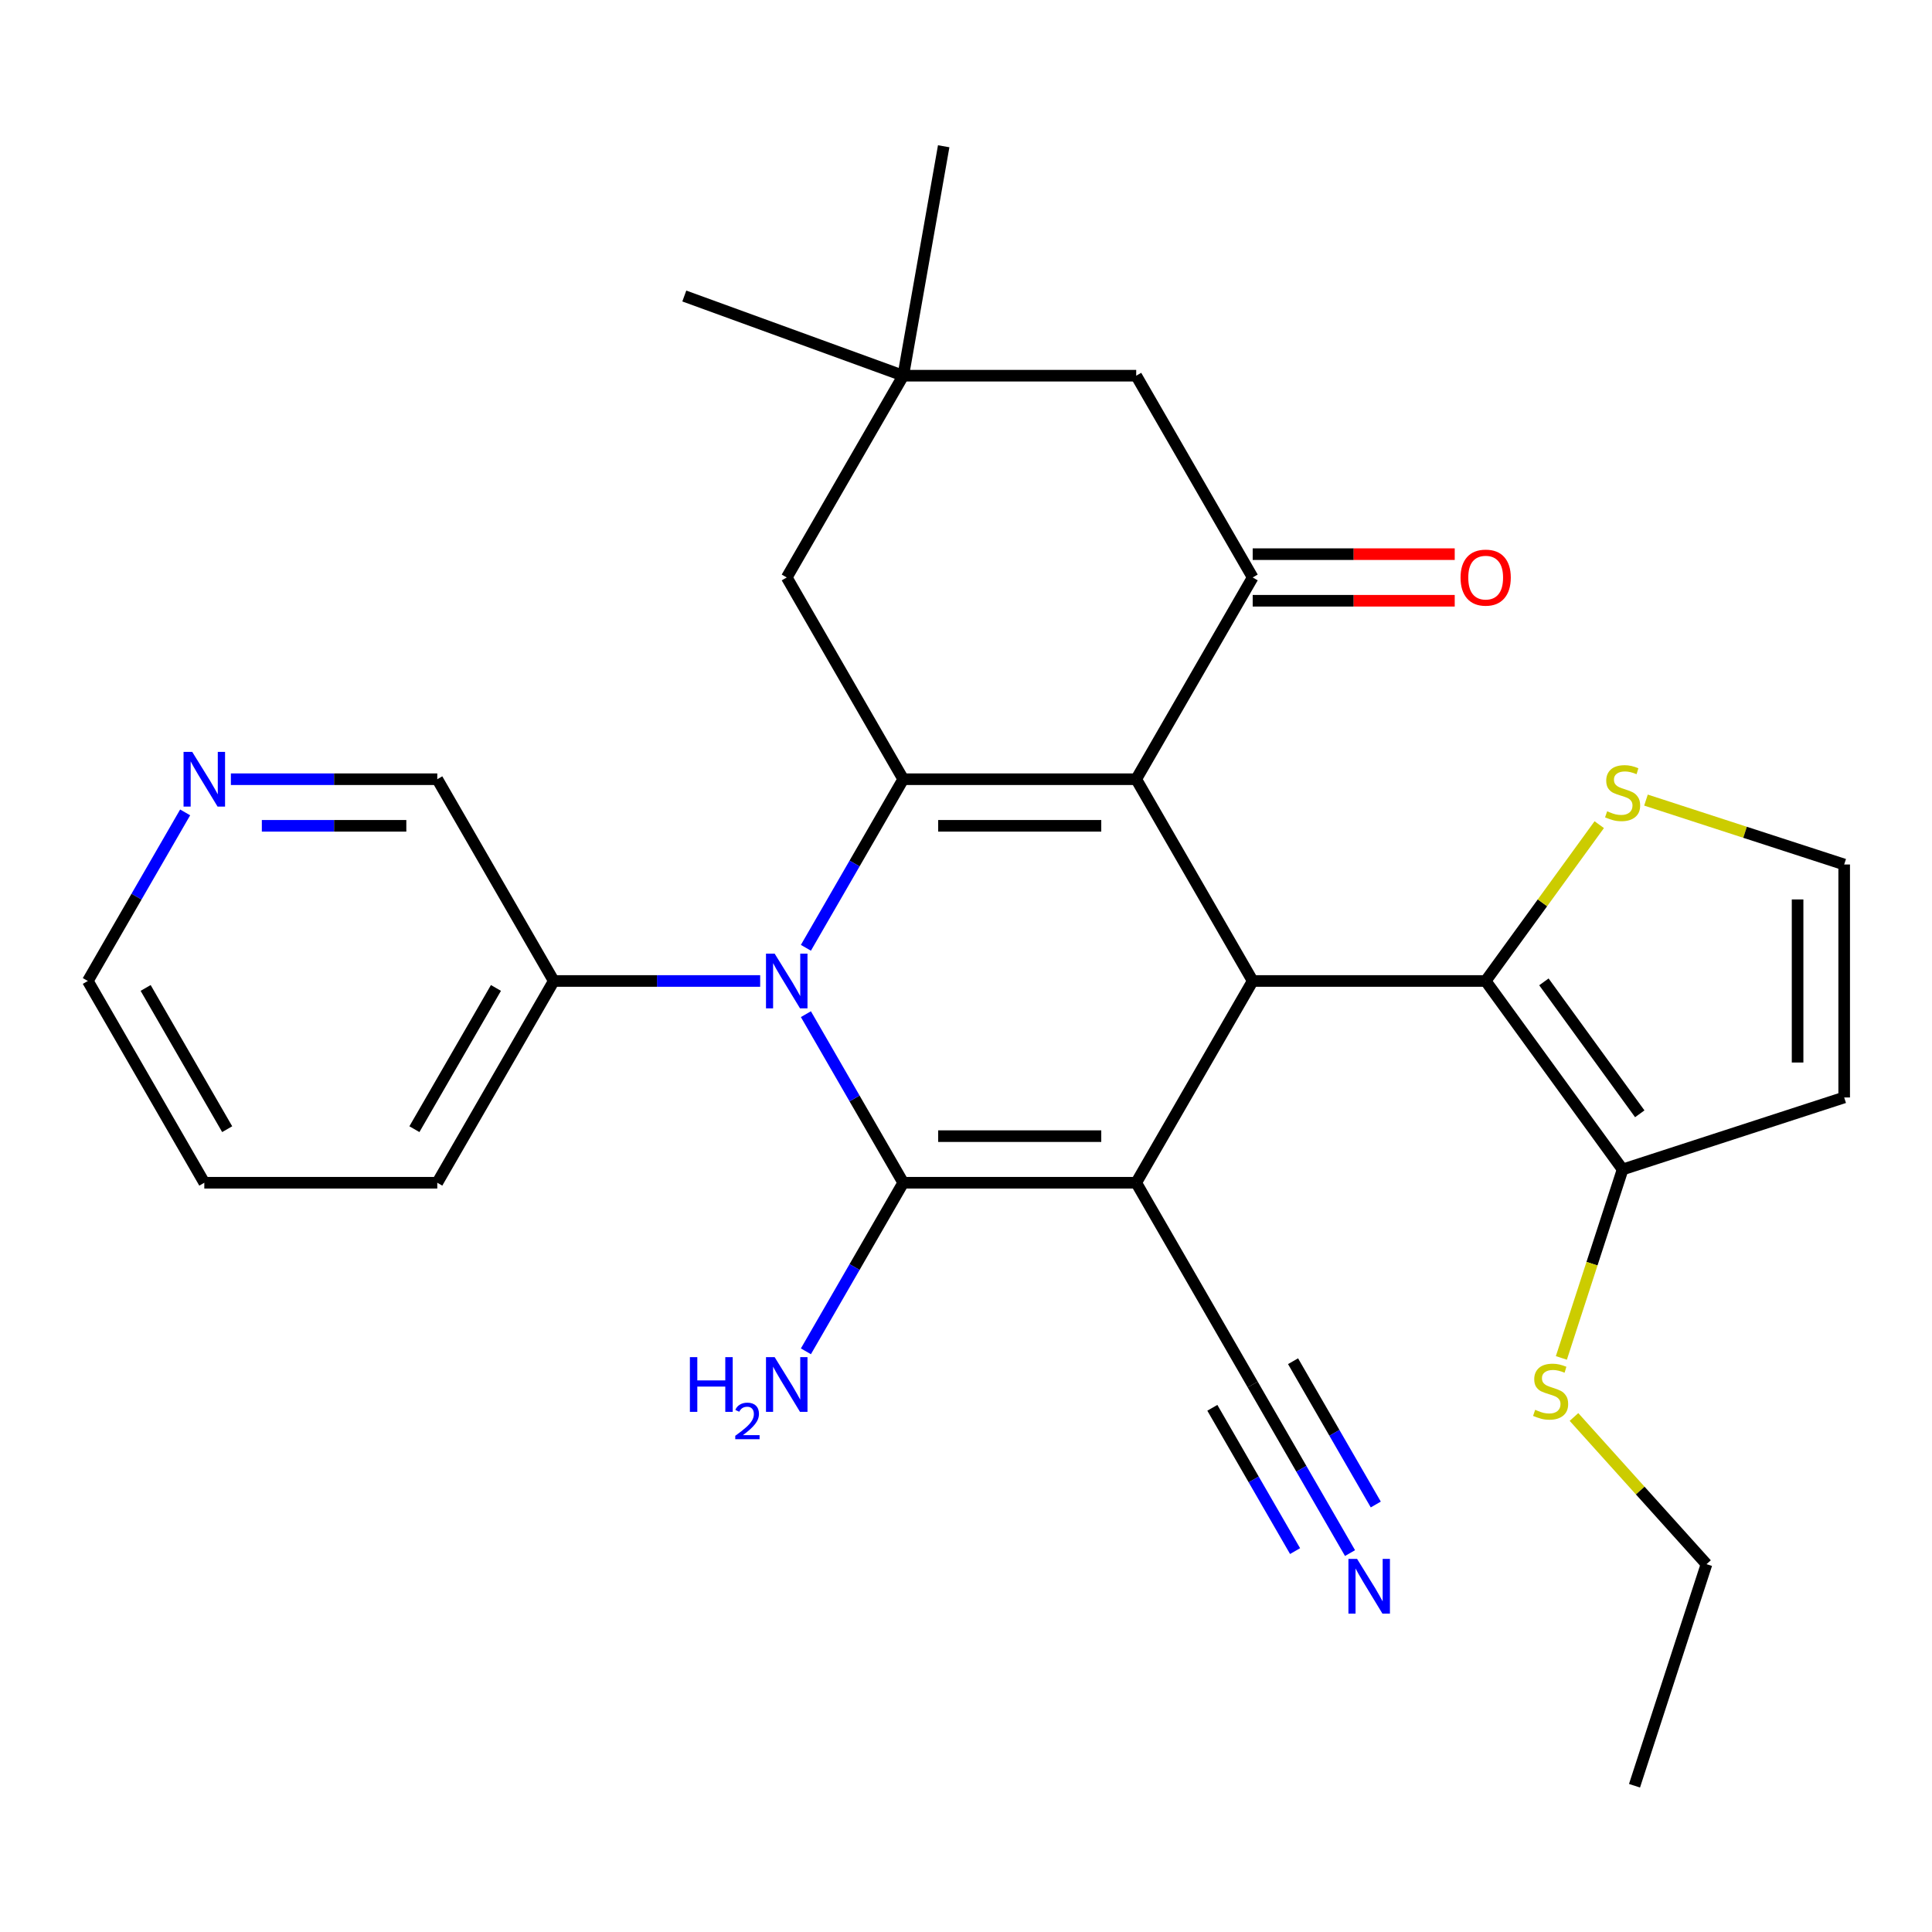 <?xml version='1.0' encoding='iso-8859-1'?>
<svg version='1.1' baseProfile='full'
              xmlns='http://www.w3.org/2000/svg'
                      xmlns:rdkit='http://www.rdkit.org/xml'
                      xmlns:xlink='http://www.w3.org/1999/xlink'
                  xml:space='preserve'
width='1000px' height='1000px' viewBox='0 0 1000 1000'>
<!-- END OF HEADER -->
<rect style='opacity:1.0;fill:#FFFFFF;stroke:none' width='1000' height='1000' x='0' y='0'> </rect>
<path class='bond-1' d='M 588.099,612.186 L 467.511,612.186' style='fill:none;fill-rule:evenodd;stroke:#000000;stroke-width:6px;stroke-linecap:butt;stroke-linejoin:miter;stroke-opacity:1' />
<path class='bond-1' d='M 570.011,588.069 L 485.599,588.069' style='fill:none;fill-rule:evenodd;stroke:#000000;stroke-width:6px;stroke-linecap:butt;stroke-linejoin:miter;stroke-opacity:1' />
<path class='bond-4' d='M 588.099,612.186 L 648.393,507.754' style='fill:none;fill-rule:evenodd;stroke:#000000;stroke-width:6px;stroke-linecap:butt;stroke-linejoin:miter;stroke-opacity:1' />
<path class='bond-7' d='M 588.099,612.186 L 648.393,716.618' style='fill:none;fill-rule:evenodd;stroke:#000000;stroke-width:6px;stroke-linecap:butt;stroke-linejoin:miter;stroke-opacity:1' />
<path class='bond-0' d='M 588.099,403.322 L 648.393,507.754' style='fill:none;fill-rule:evenodd;stroke:#000000;stroke-width:6px;stroke-linecap:butt;stroke-linejoin:miter;stroke-opacity:1' />
<path class='bond-2' d='M 588.099,403.322 L 467.511,403.322' style='fill:none;fill-rule:evenodd;stroke:#000000;stroke-width:6px;stroke-linecap:butt;stroke-linejoin:miter;stroke-opacity:1' />
<path class='bond-2' d='M 570.011,427.44 L 485.599,427.44' style='fill:none;fill-rule:evenodd;stroke:#000000;stroke-width:6px;stroke-linecap:butt;stroke-linejoin:miter;stroke-opacity:1' />
<path class='bond-5' d='M 588.099,403.322 L 648.393,298.89' style='fill:none;fill-rule:evenodd;stroke:#000000;stroke-width:6px;stroke-linecap:butt;stroke-linejoin:miter;stroke-opacity:1' />
<path class='bond-3' d='M 467.511,612.186 L 442.322,568.558' style='fill:none;fill-rule:evenodd;stroke:#000000;stroke-width:6px;stroke-linecap:butt;stroke-linejoin:miter;stroke-opacity:1' />
<path class='bond-3' d='M 442.322,568.558 L 417.133,524.929' style='fill:none;fill-rule:evenodd;stroke:#0000FF;stroke-width:6px;stroke-linecap:butt;stroke-linejoin:miter;stroke-opacity:1' />
<path class='bond-17' d='M 467.511,612.186 L 442.322,655.815' style='fill:none;fill-rule:evenodd;stroke:#000000;stroke-width:6px;stroke-linecap:butt;stroke-linejoin:miter;stroke-opacity:1' />
<path class='bond-17' d='M 442.322,655.815 L 417.133,699.444' style='fill:none;fill-rule:evenodd;stroke:#0000FF;stroke-width:6px;stroke-linecap:butt;stroke-linejoin:miter;stroke-opacity:1' />
<path class='bond-11' d='M 467.511,403.322 L 407.217,298.89' style='fill:none;fill-rule:evenodd;stroke:#000000;stroke-width:6px;stroke-linecap:butt;stroke-linejoin:miter;stroke-opacity:1' />
<path class='bond-29' d='M 467.511,403.322 L 442.322,446.951' style='fill:none;fill-rule:evenodd;stroke:#000000;stroke-width:6px;stroke-linecap:butt;stroke-linejoin:miter;stroke-opacity:1' />
<path class='bond-29' d='M 442.322,446.951 L 417.133,490.58' style='fill:none;fill-rule:evenodd;stroke:#0000FF;stroke-width:6px;stroke-linecap:butt;stroke-linejoin:miter;stroke-opacity:1' />
<path class='bond-16' d='M 393.463,507.754 L 340.046,507.754' style='fill:none;fill-rule:evenodd;stroke:#0000FF;stroke-width:6px;stroke-linecap:butt;stroke-linejoin:miter;stroke-opacity:1' />
<path class='bond-16' d='M 340.046,507.754 L 286.63,507.754' style='fill:none;fill-rule:evenodd;stroke:#000000;stroke-width:6px;stroke-linecap:butt;stroke-linejoin:miter;stroke-opacity:1' />
<path class='bond-6' d='M 648.393,507.754 L 768.98,507.754' style='fill:none;fill-rule:evenodd;stroke:#000000;stroke-width:6px;stroke-linecap:butt;stroke-linejoin:miter;stroke-opacity:1' />
<path class='bond-14' d='M 648.393,298.89 L 588.099,194.459' style='fill:none;fill-rule:evenodd;stroke:#000000;stroke-width:6px;stroke-linecap:butt;stroke-linejoin:miter;stroke-opacity:1' />
<path class='bond-18' d='M 648.393,310.949 L 700.679,310.949' style='fill:none;fill-rule:evenodd;stroke:#000000;stroke-width:6px;stroke-linecap:butt;stroke-linejoin:miter;stroke-opacity:1' />
<path class='bond-18' d='M 700.679,310.949 L 752.966,310.949' style='fill:none;fill-rule:evenodd;stroke:#FF0000;stroke-width:6px;stroke-linecap:butt;stroke-linejoin:miter;stroke-opacity:1' />
<path class='bond-18' d='M 648.393,286.832 L 700.679,286.832' style='fill:none;fill-rule:evenodd;stroke:#000000;stroke-width:6px;stroke-linecap:butt;stroke-linejoin:miter;stroke-opacity:1' />
<path class='bond-18' d='M 700.679,286.832 L 752.966,286.832' style='fill:none;fill-rule:evenodd;stroke:#FF0000;stroke-width:6px;stroke-linecap:butt;stroke-linejoin:miter;stroke-opacity:1' />
<path class='bond-8' d='M 768.98,507.754 L 839.86,605.312' style='fill:none;fill-rule:evenodd;stroke:#000000;stroke-width:6px;stroke-linecap:butt;stroke-linejoin:miter;stroke-opacity:1' />
<path class='bond-8' d='M 799.124,508.212 L 848.739,576.502' style='fill:none;fill-rule:evenodd;stroke:#000000;stroke-width:6px;stroke-linecap:butt;stroke-linejoin:miter;stroke-opacity:1' />
<path class='bond-9' d='M 768.98,507.754 L 798.373,467.299' style='fill:none;fill-rule:evenodd;stroke:#000000;stroke-width:6px;stroke-linecap:butt;stroke-linejoin:miter;stroke-opacity:1' />
<path class='bond-9' d='M 798.373,467.299 L 827.765,426.844' style='fill:none;fill-rule:evenodd;stroke:#CCCC00;stroke-width:6px;stroke-linecap:butt;stroke-linejoin:miter;stroke-opacity:1' />
<path class='bond-10' d='M 648.393,716.618 L 673.582,760.247' style='fill:none;fill-rule:evenodd;stroke:#000000;stroke-width:6px;stroke-linecap:butt;stroke-linejoin:miter;stroke-opacity:1' />
<path class='bond-10' d='M 673.582,760.247 L 698.771,803.875' style='fill:none;fill-rule:evenodd;stroke:#0000FF;stroke-width:6px;stroke-linecap:butt;stroke-linejoin:miter;stroke-opacity:1' />
<path class='bond-10' d='M 627.506,728.677 L 648.917,765.761' style='fill:none;fill-rule:evenodd;stroke:#000000;stroke-width:6px;stroke-linecap:butt;stroke-linejoin:miter;stroke-opacity:1' />
<path class='bond-10' d='M 648.917,765.761 L 670.328,802.846' style='fill:none;fill-rule:evenodd;stroke:#0000FF;stroke-width:6px;stroke-linecap:butt;stroke-linejoin:miter;stroke-opacity:1' />
<path class='bond-10' d='M 669.279,704.559 L 690.69,741.644' style='fill:none;fill-rule:evenodd;stroke:#000000;stroke-width:6px;stroke-linecap:butt;stroke-linejoin:miter;stroke-opacity:1' />
<path class='bond-10' d='M 690.69,741.644 L 712.1,778.728' style='fill:none;fill-rule:evenodd;stroke:#0000FF;stroke-width:6px;stroke-linecap:butt;stroke-linejoin:miter;stroke-opacity:1' />
<path class='bond-13' d='M 839.86,605.312 L 954.545,568.048' style='fill:none;fill-rule:evenodd;stroke:#000000;stroke-width:6px;stroke-linecap:butt;stroke-linejoin:miter;stroke-opacity:1' />
<path class='bond-20' d='M 839.86,605.312 L 824.012,654.087' style='fill:none;fill-rule:evenodd;stroke:#000000;stroke-width:6px;stroke-linecap:butt;stroke-linejoin:miter;stroke-opacity:1' />
<path class='bond-20' d='M 824.012,654.087 L 808.164,702.863' style='fill:none;fill-rule:evenodd;stroke:#CCCC00;stroke-width:6px;stroke-linecap:butt;stroke-linejoin:miter;stroke-opacity:1' />
<path class='bond-15' d='M 851.955,414.127 L 903.25,430.794' style='fill:none;fill-rule:evenodd;stroke:#CCCC00;stroke-width:6px;stroke-linecap:butt;stroke-linejoin:miter;stroke-opacity:1' />
<path class='bond-15' d='M 903.25,430.794 L 954.545,447.461' style='fill:none;fill-rule:evenodd;stroke:#000000;stroke-width:6px;stroke-linecap:butt;stroke-linejoin:miter;stroke-opacity:1' />
<path class='bond-31' d='M 407.217,298.89 L 467.511,194.459' style='fill:none;fill-rule:evenodd;stroke:#000000;stroke-width:6px;stroke-linecap:butt;stroke-linejoin:miter;stroke-opacity:1' />
<path class='bond-12' d='M 467.511,194.459 L 588.099,194.459' style='fill:none;fill-rule:evenodd;stroke:#000000;stroke-width:6px;stroke-linecap:butt;stroke-linejoin:miter;stroke-opacity:1' />
<path class='bond-22' d='M 467.511,194.459 L 354.196,153.215' style='fill:none;fill-rule:evenodd;stroke:#000000;stroke-width:6px;stroke-linecap:butt;stroke-linejoin:miter;stroke-opacity:1' />
<path class='bond-23' d='M 467.511,194.459 L 488.451,75.703' style='fill:none;fill-rule:evenodd;stroke:#000000;stroke-width:6px;stroke-linecap:butt;stroke-linejoin:miter;stroke-opacity:1' />
<path class='bond-30' d='M 954.545,568.048 L 954.545,447.461' style='fill:none;fill-rule:evenodd;stroke:#000000;stroke-width:6px;stroke-linecap:butt;stroke-linejoin:miter;stroke-opacity:1' />
<path class='bond-30' d='M 930.428,549.96 L 930.428,465.549' style='fill:none;fill-rule:evenodd;stroke:#000000;stroke-width:6px;stroke-linecap:butt;stroke-linejoin:miter;stroke-opacity:1' />
<path class='bond-21' d='M 286.63,507.754 L 226.336,403.322' style='fill:none;fill-rule:evenodd;stroke:#000000;stroke-width:6px;stroke-linecap:butt;stroke-linejoin:miter;stroke-opacity:1' />
<path class='bond-25' d='M 286.63,507.754 L 226.336,612.186' style='fill:none;fill-rule:evenodd;stroke:#000000;stroke-width:6px;stroke-linecap:butt;stroke-linejoin:miter;stroke-opacity:1' />
<path class='bond-25' d='M 256.699,511.36 L 214.494,584.463' style='fill:none;fill-rule:evenodd;stroke:#000000;stroke-width:6px;stroke-linecap:butt;stroke-linejoin:miter;stroke-opacity:1' />
<path class='bond-19' d='M 119.503,403.322 L 172.92,403.322' style='fill:none;fill-rule:evenodd;stroke:#0000FF;stroke-width:6px;stroke-linecap:butt;stroke-linejoin:miter;stroke-opacity:1' />
<path class='bond-19' d='M 172.92,403.322 L 226.336,403.322' style='fill:none;fill-rule:evenodd;stroke:#000000;stroke-width:6px;stroke-linecap:butt;stroke-linejoin:miter;stroke-opacity:1' />
<path class='bond-19' d='M 135.528,427.44 L 172.92,427.44' style='fill:none;fill-rule:evenodd;stroke:#0000FF;stroke-width:6px;stroke-linecap:butt;stroke-linejoin:miter;stroke-opacity:1' />
<path class='bond-19' d='M 172.92,427.44 L 210.311,427.44' style='fill:none;fill-rule:evenodd;stroke:#000000;stroke-width:6px;stroke-linecap:butt;stroke-linejoin:miter;stroke-opacity:1' />
<path class='bond-32' d='M 95.832,420.497 L 70.644,464.126' style='fill:none;fill-rule:evenodd;stroke:#0000FF;stroke-width:6px;stroke-linecap:butt;stroke-linejoin:miter;stroke-opacity:1' />
<path class='bond-32' d='M 70.644,464.126 L 45.455,507.754' style='fill:none;fill-rule:evenodd;stroke:#000000;stroke-width:6px;stroke-linecap:butt;stroke-linejoin:miter;stroke-opacity:1' />
<path class='bond-26' d='M 814.691,733.43 L 848.988,771.521' style='fill:none;fill-rule:evenodd;stroke:#CCCC00;stroke-width:6px;stroke-linecap:butt;stroke-linejoin:miter;stroke-opacity:1' />
<path class='bond-26' d='M 848.988,771.521 L 883.285,809.611' style='fill:none;fill-rule:evenodd;stroke:#000000;stroke-width:6px;stroke-linecap:butt;stroke-linejoin:miter;stroke-opacity:1' />
<path class='bond-24' d='M 45.455,507.754 L 105.748,612.186' style='fill:none;fill-rule:evenodd;stroke:#000000;stroke-width:6px;stroke-linecap:butt;stroke-linejoin:miter;stroke-opacity:1' />
<path class='bond-24' d='M 75.385,511.36 L 117.591,584.463' style='fill:none;fill-rule:evenodd;stroke:#000000;stroke-width:6px;stroke-linecap:butt;stroke-linejoin:miter;stroke-opacity:1' />
<path class='bond-27' d='M 226.336,612.186 L 105.748,612.186' style='fill:none;fill-rule:evenodd;stroke:#000000;stroke-width:6px;stroke-linecap:butt;stroke-linejoin:miter;stroke-opacity:1' />
<path class='bond-28' d='M 883.285,809.611 L 846.021,924.297' style='fill:none;fill-rule:evenodd;stroke:#000000;stroke-width:6px;stroke-linecap:butt;stroke-linejoin:miter;stroke-opacity:1' />
<path  class='atom-4' d='M 400.957 493.594
L 410.237 508.594
Q 411.157 510.074, 412.637 512.754
Q 414.117 515.434, 414.197 515.594
L 414.197 493.594
L 417.957 493.594
L 417.957 521.914
L 414.077 521.914
L 404.117 505.514
Q 402.957 503.594, 401.717 501.394
Q 400.517 499.194, 400.157 498.514
L 400.157 521.914
L 396.477 521.914
L 396.477 493.594
L 400.957 493.594
' fill='#0000FF'/>
<path  class='atom-10' d='M 831.86 419.917
Q 832.18 420.037, 833.5 420.597
Q 834.82 421.157, 836.26 421.517
Q 837.74 421.837, 839.18 421.837
Q 841.86 421.837, 843.42 420.557
Q 844.98 419.237, 844.98 416.957
Q 844.98 415.397, 844.18 414.437
Q 843.42 413.477, 842.22 412.957
Q 841.02 412.437, 839.02 411.837
Q 836.5 411.077, 834.98 410.357
Q 833.5 409.637, 832.42 408.117
Q 831.38 406.597, 831.38 404.037
Q 831.38 400.477, 833.78 398.277
Q 836.22 396.077, 841.02 396.077
Q 844.3 396.077, 848.02 397.637
L 847.1 400.717
Q 843.7 399.317, 841.14 399.317
Q 838.38 399.317, 836.86 400.477
Q 835.34 401.597, 835.38 403.557
Q 835.38 405.077, 836.14 405.997
Q 836.94 406.917, 838.06 407.437
Q 839.22 407.957, 841.14 408.557
Q 843.7 409.357, 845.22 410.157
Q 846.74 410.957, 847.82 412.597
Q 848.94 414.197, 848.94 416.957
Q 848.94 420.877, 846.3 422.997
Q 843.7 425.077, 839.34 425.077
Q 836.82 425.077, 834.9 424.517
Q 833.02 423.997, 830.78 423.077
L 831.86 419.917
' fill='#CCCC00'/>
<path  class='atom-11' d='M 702.426 806.89
L 711.706 821.89
Q 712.626 823.37, 714.106 826.05
Q 715.586 828.73, 715.666 828.89
L 715.666 806.89
L 719.426 806.89
L 719.426 835.21
L 715.546 835.21
L 705.586 818.81
Q 704.426 816.89, 703.186 814.69
Q 701.986 812.49, 701.626 811.81
L 701.626 835.21
L 697.946 835.21
L 697.946 806.89
L 702.426 806.89
' fill='#0000FF'/>
<path  class='atom-18' d='M 357.085 702.458
L 360.925 702.458
L 360.925 714.498
L 375.405 714.498
L 375.405 702.458
L 379.245 702.458
L 379.245 730.778
L 375.405 730.778
L 375.405 717.698
L 360.925 717.698
L 360.925 730.778
L 357.085 730.778
L 357.085 702.458
' fill='#0000FF'/>
<path  class='atom-18' d='M 380.617 729.785
Q 381.304 728.016, 382.941 727.039
Q 384.577 726.036, 386.848 726.036
Q 389.673 726.036, 391.257 727.567
Q 392.841 729.098, 392.841 731.817
Q 392.841 734.589, 390.781 737.177
Q 388.749 739.764, 384.525 742.826
L 393.157 742.826
L 393.157 744.938
L 380.565 744.938
L 380.565 743.169
Q 384.049 740.688, 386.109 738.84
Q 388.194 736.992, 389.197 735.329
Q 390.201 733.665, 390.201 731.949
Q 390.201 730.154, 389.303 729.151
Q 388.405 728.148, 386.848 728.148
Q 385.343 728.148, 384.34 728.755
Q 383.337 729.362, 382.624 730.709
L 380.617 729.785
' fill='#0000FF'/>
<path  class='atom-18' d='M 400.957 702.458
L 410.237 717.458
Q 411.157 718.938, 412.637 721.618
Q 414.117 724.298, 414.197 724.458
L 414.197 702.458
L 417.957 702.458
L 417.957 730.778
L 414.077 730.778
L 404.117 714.378
Q 402.957 712.458, 401.717 710.258
Q 400.517 708.058, 400.157 707.378
L 400.157 730.778
L 396.477 730.778
L 396.477 702.458
L 400.957 702.458
' fill='#0000FF'/>
<path  class='atom-19' d='M 755.98 298.97
Q 755.98 292.17, 759.34 288.37
Q 762.7 284.57, 768.98 284.57
Q 775.26 284.57, 778.62 288.37
Q 781.98 292.17, 781.98 298.97
Q 781.98 305.85, 778.58 309.77
Q 775.18 313.65, 768.98 313.65
Q 762.74 313.65, 759.34 309.77
Q 755.98 305.89, 755.98 298.97
M 768.98 310.45
Q 773.3 310.45, 775.62 307.57
Q 777.98 304.65, 777.98 298.97
Q 777.98 293.41, 775.62 290.61
Q 773.3 287.77, 768.98 287.77
Q 764.66 287.77, 762.3 290.57
Q 759.98 293.37, 759.98 298.97
Q 759.98 304.69, 762.3 307.57
Q 764.66 310.45, 768.98 310.45
' fill='#FF0000'/>
<path  class='atom-20' d='M 99.488 389.162
L 108.768 404.162
Q 109.688 405.642, 111.168 408.322
Q 112.648 411.002, 112.728 411.162
L 112.728 389.162
L 116.488 389.162
L 116.488 417.482
L 112.608 417.482
L 102.648 401.082
Q 101.488 399.162, 100.248 396.962
Q 99.048 394.762, 98.688 394.082
L 98.688 417.482
L 95.008 417.482
L 95.008 389.162
L 99.488 389.162
' fill='#0000FF'/>
<path  class='atom-21' d='M 794.596 729.717
Q 794.916 729.837, 796.236 730.397
Q 797.556 730.957, 798.996 731.317
Q 800.476 731.637, 801.916 731.637
Q 804.596 731.637, 806.156 730.357
Q 807.716 729.037, 807.716 726.757
Q 807.716 725.197, 806.916 724.237
Q 806.156 723.277, 804.956 722.757
Q 803.756 722.237, 801.756 721.637
Q 799.236 720.877, 797.716 720.157
Q 796.236 719.437, 795.156 717.917
Q 794.116 716.397, 794.116 713.837
Q 794.116 710.277, 796.516 708.077
Q 798.956 705.877, 803.756 705.877
Q 807.036 705.877, 810.756 707.437
L 809.836 710.517
Q 806.436 709.117, 803.876 709.117
Q 801.116 709.117, 799.596 710.277
Q 798.076 711.397, 798.116 713.357
Q 798.116 714.877, 798.876 715.797
Q 799.676 716.717, 800.796 717.237
Q 801.956 717.757, 803.876 718.357
Q 806.436 719.157, 807.956 719.957
Q 809.476 720.757, 810.556 722.397
Q 811.676 723.997, 811.676 726.757
Q 811.676 730.677, 809.036 732.797
Q 806.436 734.877, 802.076 734.877
Q 799.556 734.877, 797.636 734.317
Q 795.756 733.797, 793.516 732.877
L 794.596 729.717
' fill='#CCCC00'/>
</svg>
